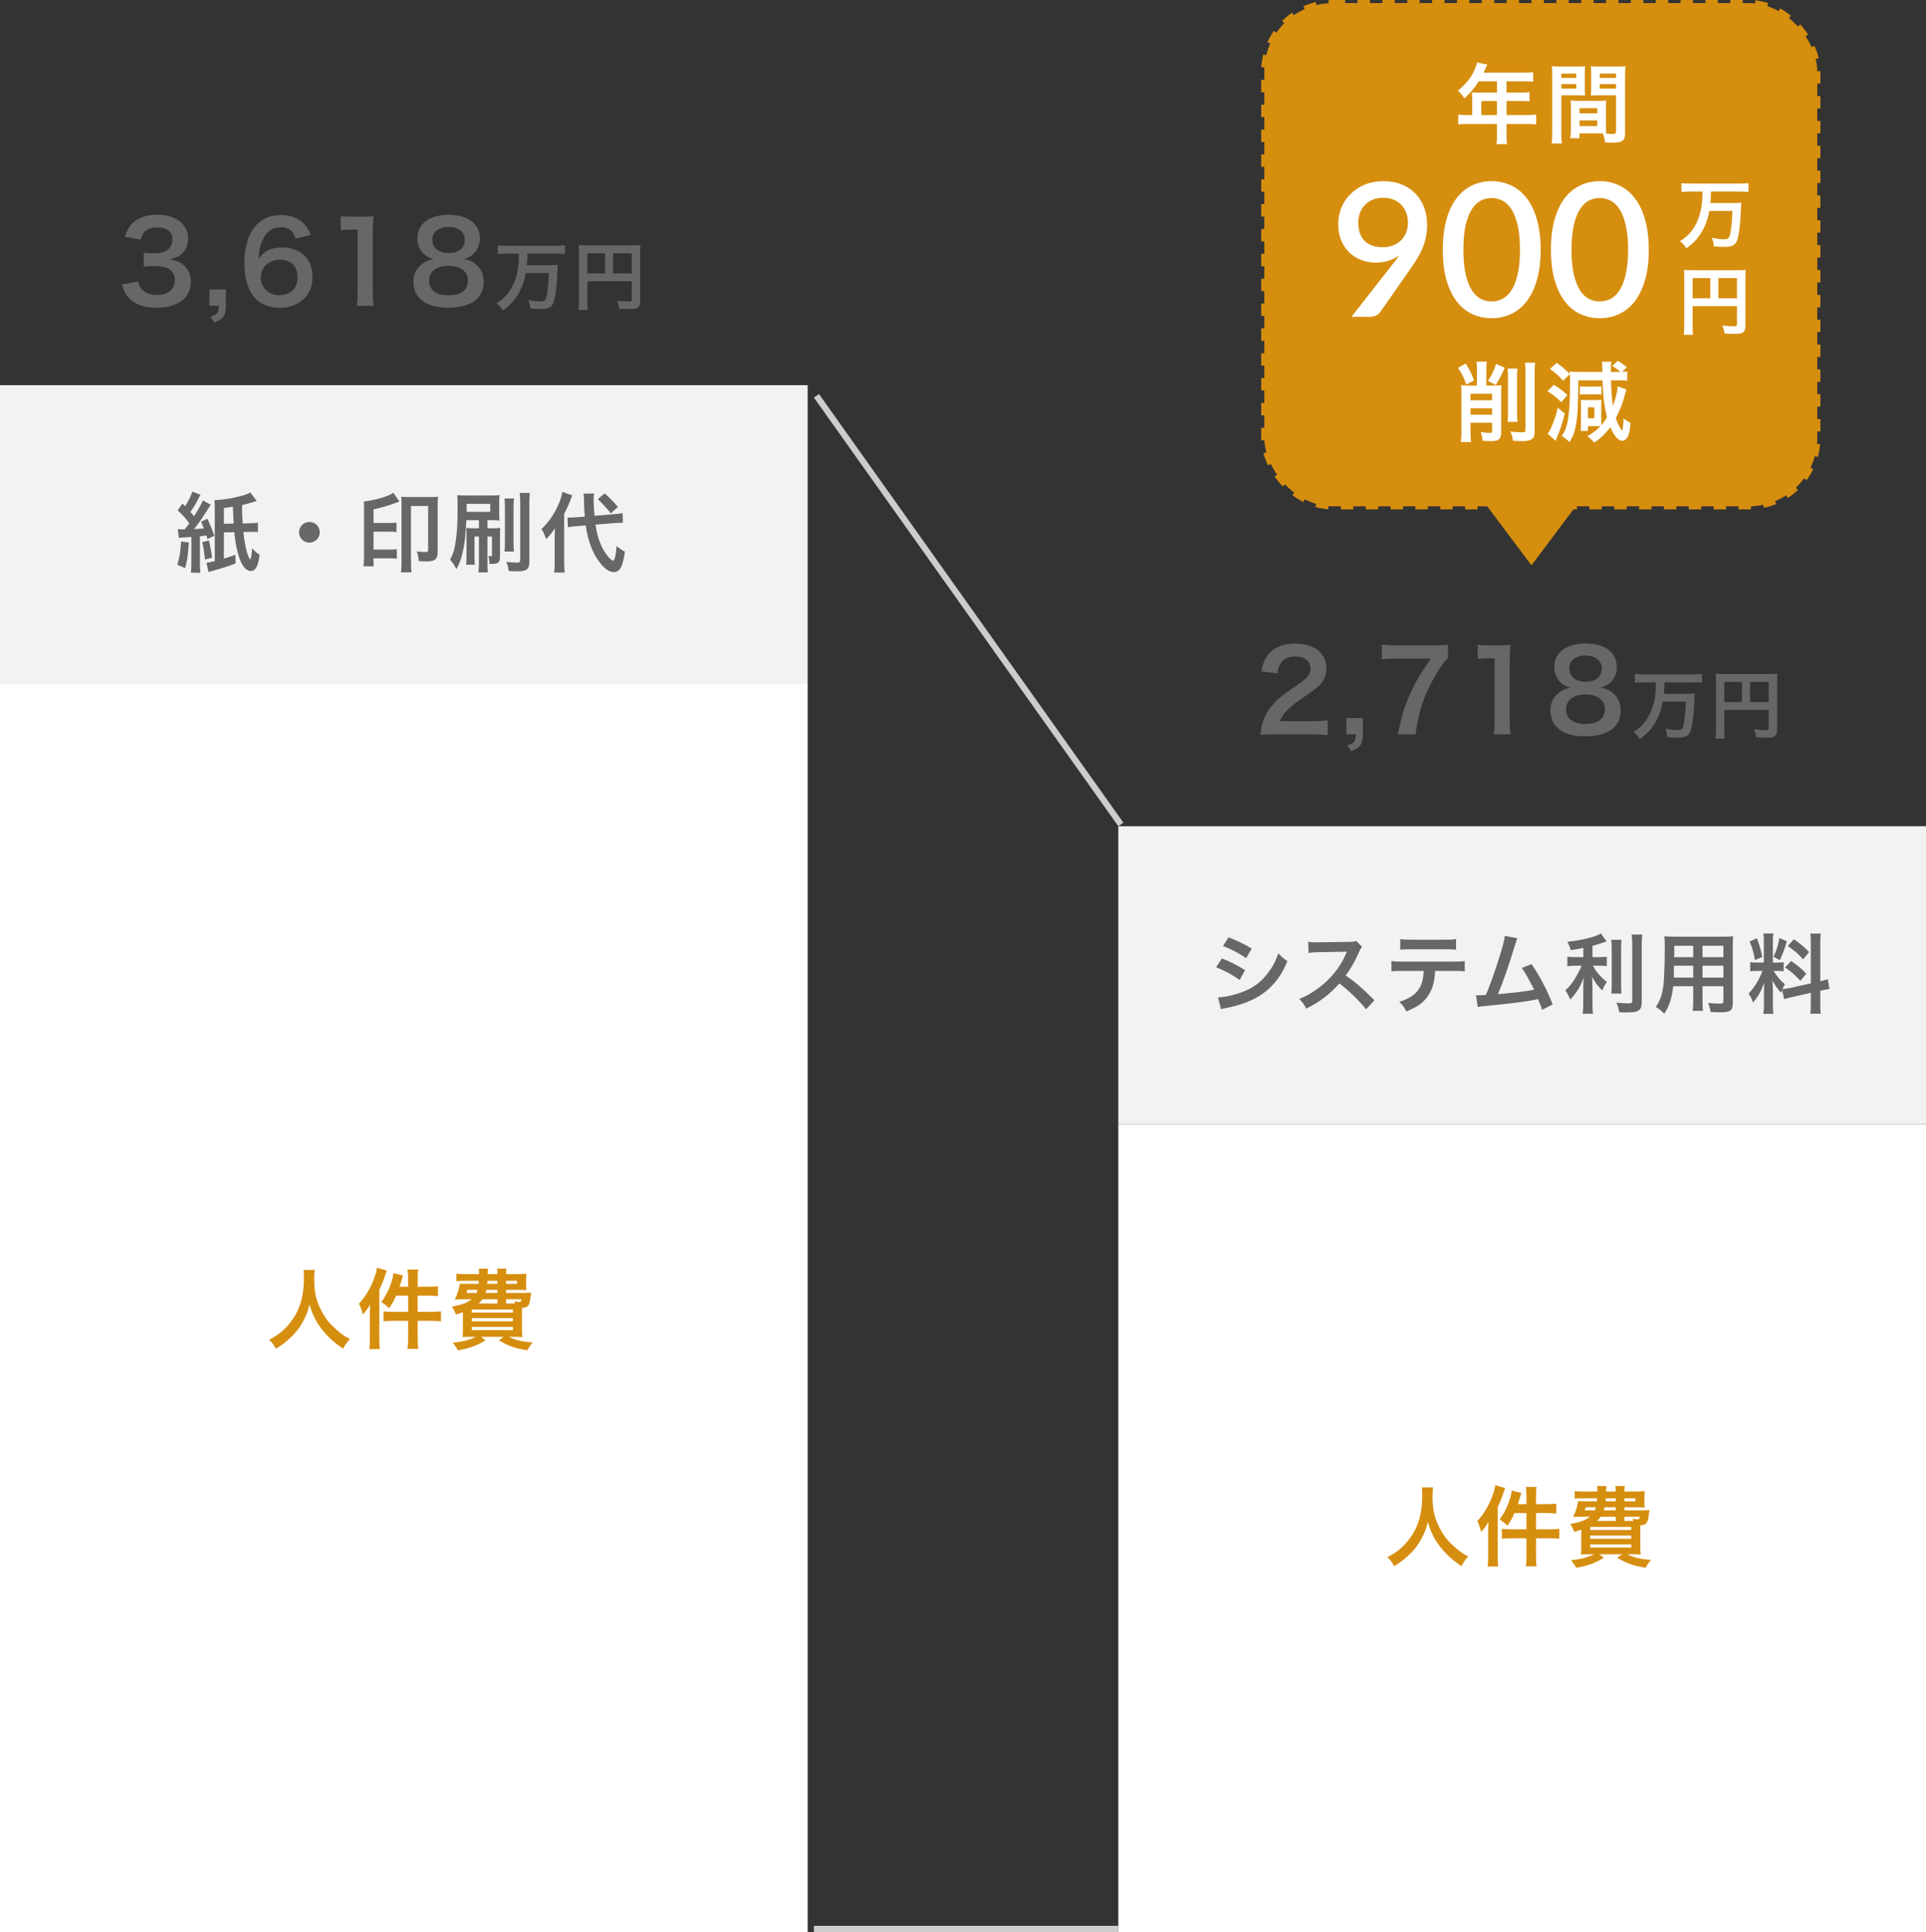 <svg width="310" height="311" viewBox="0 0 310 311" fill="none" xmlns="http://www.w3.org/2000/svg">
<rect x="0" y="0" width="310" height="311" fill="#333333" stroke="none"/>
<rect x="203.5" y="0.5" width="89" height="81" rx="11" fill="#D68E0F" stroke="#D68E0F" stroke-dasharray="2 2"/>
<path d="M246.5 91L239 81L246.5 81L254 81L246.5 91Z" fill="#D68E0F"/>
<path d="M237.724 62.062V59.36C237.724 58.856 237.696 58.506 237.64 58.212H239.32C239.264 58.534 239.236 58.842 239.236 59.346V62.062H240.426C240.944 62.062 241.252 62.048 241.672 62.006C241.63 62.356 241.616 62.678 241.616 63.154V69.636C241.616 70.182 241.518 70.476 241.28 70.7C241.028 70.924 240.706 71.008 240.034 71.008C239.614 71.008 239.418 70.994 238.634 70.938C238.578 70.378 238.508 70.084 238.326 69.552C239.054 69.65 239.474 69.692 239.796 69.692C240.076 69.692 240.16 69.622 240.16 69.398V68.04H236.688V69.51C236.688 70.14 236.716 70.658 236.772 71.148H235.12C235.19 70.616 235.218 70.154 235.218 69.524V63.196C235.218 62.678 235.204 62.356 235.162 62.006C235.526 62.048 235.89 62.062 236.24 62.062H237.724ZM236.688 65.73V66.752H240.16V65.73H236.688ZM240.16 64.428V63.392H236.688V64.428H240.16ZM234.672 59.206L235.918 58.52C236.59 59.612 236.814 60.074 237.262 61.236L236.016 61.894C235.624 60.788 235.33 60.2 234.672 59.206ZM240.818 58.562L242.19 59.206C241.532 60.662 241.308 61.082 240.748 61.964L239.488 61.306C240.132 60.326 240.384 59.794 240.818 58.562ZM242.652 59.332H244.248C244.192 59.724 244.178 60.074 244.178 60.788V66.416C244.178 67.228 244.192 67.536 244.248 67.9H242.652C242.708 67.494 242.722 67.2 242.722 66.402V60.816C242.722 60.13 242.708 59.724 242.652 59.332ZM245.452 58.38H247.104C247.034 58.758 247.006 59.234 247.006 60.074V69.398C247.006 70.168 246.894 70.476 246.516 70.714C246.194 70.924 245.704 71.008 244.906 71.008C244.57 71.008 244.29 70.994 243.52 70.952C243.422 70.28 243.338 70 243.114 69.454C243.814 69.552 244.346 69.594 244.864 69.594C245.424 69.594 245.536 69.524 245.536 69.174V60.102C245.536 59.304 245.508 58.8 245.452 58.38ZM257.73 65.072V67.718C257.73 68.04 257.73 68.264 257.744 68.46C258.01 68.152 258.262 67.802 258.654 67.172C258.248 65.646 258.01 63.686 257.926 61.222H254.034C254.034 65.086 253.95 66.766 253.67 68.334C253.474 69.496 253.18 70.266 252.62 71.176C252.186 70.728 251.878 70.49 251.374 70.182C251.92 69.356 252.144 68.768 252.354 67.648C252.592 66.374 252.704 64.428 252.704 61.67C252.704 61.11 252.69 60.592 252.662 60.228L251.584 61.292C250.898 60.494 250.338 59.99 249.47 59.402L250.548 58.408C251.486 59.052 251.962 59.458 252.662 60.228C252.634 60.046 252.634 59.99 252.606 59.794C252.914 59.836 253.46 59.864 254.174 59.864H257.912C257.898 58.87 257.884 58.548 257.828 58.226H259.368C259.298 58.618 259.27 58.996 259.27 59.654C259.27 59.682 259.27 59.766 259.284 59.864H260.432C260.502 59.864 260.53 59.864 260.796 59.864C260.446 59.542 259.998 59.206 259.494 58.898L260.39 58.072C260.978 58.422 261.202 58.59 261.846 59.122L261.09 59.85C261.454 59.85 261.608 59.836 261.916 59.78V61.278C261.454 61.236 261.216 61.222 260.432 61.222H259.298C259.34 62.748 259.438 64.134 259.606 65.324C260.026 64.288 260.348 62.958 260.362 62.188L261.79 62.692C261.706 62.958 261.65 63.126 261.552 63.49C261.16 64.96 260.726 66.094 260.068 67.298C260.278 67.97 260.754 68.95 261.006 69.216C261.034 69.244 261.048 69.258 261.048 69.258C261.062 69.272 261.062 69.272 261.076 69.272C261.188 69.272 261.3 68.362 261.314 67.34C261.678 67.634 262.028 67.858 262.434 68.054C262.378 68.95 262.294 69.454 262.126 69.958C261.916 70.588 261.552 70.952 261.118 70.952C260.46 70.952 259.816 70.21 259.186 68.754C258.486 69.72 257.618 70.574 256.596 71.246C256.246 70.812 255.994 70.588 255.49 70.224C256.274 69.776 257.044 69.188 257.604 68.628C257.352 68.6 257.142 68.6 256.876 68.6H255.588V69.356H254.398C254.454 69.09 254.468 68.782 254.468 68.138V65.324C254.468 64.974 254.454 64.554 254.426 64.372C254.608 64.386 254.93 64.4 255.392 64.4H256.96C257.254 64.4 257.548 64.386 257.772 64.372C257.744 64.484 257.73 64.778 257.73 65.072ZM255.588 65.562V67.326H256.624V65.562H255.588ZM249.078 62.986L250.086 61.936C251.01 62.496 251.57 62.916 252.284 63.602L251.304 64.736C250.52 63.966 250.016 63.574 249.078 62.986ZM250.73 65.632L251.864 66.57C251.36 68.488 251.094 69.3 250.506 70.63C250.45 70.756 250.436 70.812 250.38 70.952L249.092 69.818C249.232 69.65 249.288 69.58 249.428 69.328C249.596 69.034 249.862 68.39 250.114 67.732C250.38 67.018 250.506 66.584 250.73 65.632ZM254.286 63.518V62.188C254.51 62.216 254.678 62.23 255.056 62.23H256.96C257.366 62.23 257.562 62.216 257.758 62.188V63.518C257.59 63.49 257.324 63.476 256.974 63.476H255.056C254.72 63.476 254.482 63.49 254.286 63.518Z" fill="white"/>
<path d="M236.954 18.528V15.672C236.954 15.364 236.94 15.154 236.912 14.86C237.206 14.888 237.514 14.902 237.892 14.902H240.944V13.082H238.018C237.29 14.216 236.604 15.028 235.708 15.84C235.302 15.238 235.148 15.056 234.672 14.594C236.1 13.376 236.828 12.452 237.402 11.08C237.598 10.632 237.696 10.338 237.738 10.058L239.404 10.394C239.32 10.562 239.292 10.604 239.194 10.814C239.18 10.856 239.04 11.15 238.788 11.696H245.34C245.998 11.696 246.348 11.682 246.768 11.626V13.152C246.334 13.096 245.97 13.082 245.34 13.082H242.484V14.902H244.738C245.382 14.902 245.76 14.888 246.18 14.832V16.316C245.76 16.274 245.382 16.26 244.78 16.26H242.484V18.528H245.732C246.376 18.528 246.824 18.5 247.258 18.444V20.04C246.824 19.984 246.334 19.956 245.732 19.956H242.484V21.706C242.484 22.42 242.498 22.798 242.568 23.204H240.86C240.916 22.798 240.944 22.42 240.944 21.678V19.956H236.24C235.624 19.956 235.176 19.984 234.714 20.04V18.444C235.162 18.5 235.61 18.528 236.24 18.528H236.954ZM238.424 18.528H240.944V16.26H238.424V18.528ZM258.486 17.436V20.278C258.486 20.81 258.5 21.132 258.528 21.496C258.836 21.524 259.34 21.566 259.592 21.566C259.984 21.566 260.11 21.468 260.11 21.188V15.336H257.352C256.862 15.336 256.414 15.35 256.064 15.378C256.092 14.972 256.106 14.706 256.106 14.104V11.962C256.106 11.486 256.092 11.094 256.064 10.66C256.442 10.702 256.778 10.716 257.492 10.716H260.18C260.88 10.716 261.23 10.702 261.622 10.66C261.58 11.164 261.566 11.514 261.566 12.214V21.384C261.566 22.224 261.398 22.588 260.894 22.798C260.6 22.924 260.18 22.966 259.312 22.966C259.116 22.966 259.06 22.966 258.346 22.924C258.262 22.294 258.192 22.042 257.982 21.482C257.576 21.468 257.31 21.468 257.198 21.468H254.23V22.252H252.746C252.802 21.916 252.844 21.356 252.844 20.852V17.436C252.844 16.946 252.83 16.554 252.802 16.176C253.208 16.218 253.53 16.232 254.104 16.232H257.226C257.814 16.232 258.122 16.218 258.528 16.176C258.5 16.54 258.486 16.89 258.486 17.436ZM257.492 11.85V12.55H260.11V11.85H257.492ZM257.492 13.544V14.258H260.11V13.544H257.492ZM254.23 17.408V18.248H257.086V17.408H254.23ZM254.23 19.382V20.292H257.086V19.382H254.23ZM251.304 15.336V21.384C251.304 22.224 251.332 22.728 251.388 23.106H249.75C249.806 22.686 249.834 22.238 249.834 21.37V12.228C249.834 11.5 249.82 11.108 249.778 10.66C250.17 10.702 250.534 10.716 251.22 10.716H253.698C254.426 10.716 254.748 10.702 255.126 10.66C255.098 11.108 255.084 11.416 255.084 11.962V14.104C255.084 14.748 255.098 15.07 255.126 15.378C254.762 15.35 254.328 15.336 253.838 15.336H251.304ZM251.304 11.85V12.55H253.712V11.85H251.304ZM251.304 13.544V14.258H253.712V13.544H251.304Z" fill="white"/>
<path d="M274.032 30.828H272.184C271.632 30.828 271.128 30.852 270.636 30.9V29.484C271.08 29.532 271.584 29.556 272.172 29.556H279.888C280.464 29.556 280.956 29.532 281.424 29.484V30.9C280.956 30.852 280.44 30.828 279.9 30.828H275.4C275.376 31.764 275.364 32.028 275.292 32.688H278.736C279.444 32.688 279.912 32.676 280.272 32.628C280.236 32.904 280.236 32.916 280.2 33.984C280.116 36.096 279.876 38.004 279.576 38.736C279.276 39.48 278.748 39.744 277.56 39.744C277.164 39.744 276.912 39.732 275.856 39.648C275.796 39.108 275.724 38.76 275.532 38.28C276.228 38.424 276.948 38.52 277.416 38.52C278.004 38.52 278.22 38.424 278.352 38.088C278.592 37.5 278.76 36.036 278.844 33.948H275.112C274.86 35.376 274.464 36.432 273.78 37.536C273.144 38.544 272.508 39.204 271.428 39.972C271.152 39.516 270.852 39.168 270.42 38.82C271.296 38.256 271.74 37.86 272.268 37.176C273.108 36.084 273.624 34.812 273.864 33.216C273.984 32.424 273.996 32.304 274.032 30.828ZM272.436 49.28V52.496C272.436 53.252 272.448 53.612 272.496 53.888H271.02C271.068 53.504 271.092 53.072 271.092 52.448V44.6C271.092 44.096 271.08 43.796 271.044 43.448C271.428 43.484 271.74 43.496 272.376 43.496H279.672C280.332 43.496 280.692 43.484 280.98 43.448C280.944 43.796 280.932 44.108 280.932 44.756V52.448C280.932 53.06 280.788 53.396 280.44 53.576C280.212 53.696 279.828 53.744 279.18 53.744C278.712 53.744 278.052 53.72 277.584 53.696C277.512 53.228 277.428 52.892 277.212 52.4C278.004 52.484 278.604 52.532 279.036 52.532C279.504 52.532 279.576 52.496 279.576 52.208V49.28H272.436ZM275.28 48.02V44.768H272.436V48.02H275.28ZM276.576 48.02H279.576V44.768H276.576V48.02Z" fill="white"/>
<path d="M218.62 35.82C218.62 37.1 218.96 38.085 219.64 38.775C220.33 39.455 221.29 39.795 222.52 39.795C223.18 39.795 223.76 39.69 224.26 39.48C224.77 39.27 225.2 38.99 225.55 38.64C225.9 38.28 226.165 37.865 226.345 37.395C226.525 36.915 226.615 36.405 226.615 35.865C226.615 35.235 226.515 34.675 226.315 34.185C226.125 33.685 225.85 33.26 225.49 32.91C225.14 32.56 224.72 32.295 224.23 32.115C223.74 31.925 223.205 31.83 222.625 31.83C222.015 31.83 221.465 31.93 220.975 32.13C220.485 32.33 220.065 32.61 219.715 32.97C219.365 33.32 219.095 33.74 218.905 34.23C218.715 34.71 218.62 35.24 218.62 35.82ZM224.155 42.525C224.355 42.275 224.54 42.04 224.71 41.82C224.88 41.59 225.04 41.36 225.19 41.13C224.67 41.5 224.09 41.785 223.45 41.985C222.81 42.175 222.13 42.27 221.41 42.27C220.63 42.27 219.88 42.14 219.16 41.88C218.44 41.61 217.8 41.215 217.24 40.695C216.68 40.165 216.23 39.515 215.89 38.745C215.56 37.965 215.395 37.07 215.395 36.06C215.395 35.11 215.57 34.215 215.92 33.375C216.28 32.535 216.78 31.805 217.42 31.185C218.06 30.555 218.825 30.06 219.715 29.7C220.605 29.34 221.59 29.16 222.67 29.16C223.74 29.16 224.71 29.335 225.58 29.685C226.45 30.025 227.19 30.51 227.8 31.14C228.41 31.76 228.88 32.505 229.21 33.375C229.54 34.235 229.705 35.185 229.705 36.225C229.705 36.875 229.645 37.49 229.525 38.07C229.415 38.65 229.25 39.215 229.03 39.765C228.82 40.305 228.56 40.84 228.25 41.37C227.95 41.89 227.61 42.42 227.23 42.96L222.145 50.25C221.995 50.47 221.77 50.65 221.47 50.79C221.18 50.93 220.85 51 220.48 51H217.525L224.155 42.525ZM247.977 40.2C247.977 42.09 247.772 43.725 247.362 45.105C246.962 46.485 246.407 47.63 245.697 48.54C244.987 49.45 244.152 50.125 243.192 50.565C242.232 51.005 241.197 51.225 240.087 51.225C238.977 51.225 237.942 51.005 236.982 50.565C236.022 50.125 235.187 49.45 234.477 48.54C233.777 47.63 233.227 46.485 232.827 45.105C232.427 43.725 232.227 42.09 232.227 40.2C232.227 38.31 232.427 36.675 232.827 35.295C233.227 33.905 233.777 32.76 234.477 31.86C235.187 30.95 236.022 30.275 236.982 29.835C237.942 29.385 238.977 29.16 240.087 29.16C241.197 29.16 242.232 29.385 243.192 29.835C244.152 30.275 244.987 30.95 245.697 31.86C246.407 32.76 246.962 33.905 247.362 35.295C247.772 36.675 247.977 38.31 247.977 40.2ZM244.647 40.2C244.647 38.6 244.517 37.27 244.257 36.21C244.007 35.14 243.672 34.285 243.252 33.645C242.832 33.005 242.347 32.55 241.797 32.28C241.247 32.01 240.677 31.875 240.087 31.875C239.487 31.875 238.912 32.01 238.362 32.28C237.822 32.55 237.342 33.005 236.922 33.645C236.502 34.285 236.167 35.14 235.917 36.21C235.667 37.27 235.542 38.6 235.542 40.2C235.542 41.8 235.667 43.135 235.917 44.205C236.167 45.265 236.502 46.115 236.922 46.755C237.342 47.395 237.822 47.85 238.362 48.12C238.912 48.39 239.487 48.525 240.087 48.525C240.677 48.525 241.247 48.39 241.797 48.12C242.347 47.85 242.832 47.395 243.252 46.755C243.672 46.115 244.007 45.265 244.257 44.205C244.517 43.135 244.647 41.8 244.647 40.2ZM265.38 40.2C265.38 42.09 265.175 43.725 264.765 45.105C264.365 46.485 263.81 47.63 263.1 48.54C262.39 49.45 261.555 50.125 260.595 50.565C259.635 51.005 258.6 51.225 257.49 51.225C256.38 51.225 255.345 51.005 254.385 50.565C253.425 50.125 252.59 49.45 251.88 48.54C251.18 47.63 250.63 46.485 250.23 45.105C249.83 43.725 249.63 42.09 249.63 40.2C249.63 38.31 249.83 36.675 250.23 35.295C250.63 33.905 251.18 32.76 251.88 31.86C252.59 30.95 253.425 30.275 254.385 29.835C255.345 29.385 256.38 29.16 257.49 29.16C258.6 29.16 259.635 29.385 260.595 29.835C261.555 30.275 262.39 30.95 263.1 31.86C263.81 32.76 264.365 33.905 264.765 35.295C265.175 36.675 265.38 38.31 265.38 40.2ZM262.05 40.2C262.05 38.6 261.92 37.27 261.66 36.21C261.41 35.14 261.075 34.285 260.655 33.645C260.235 33.005 259.75 32.55 259.2 32.28C258.65 32.01 258.08 31.875 257.49 31.875C256.89 31.875 256.315 32.01 255.765 32.28C255.225 32.55 254.745 33.005 254.325 33.645C253.905 34.285 253.57 35.14 253.32 36.21C253.07 37.27 252.945 38.6 252.945 40.2C252.945 41.8 253.07 43.135 253.32 44.205C253.57 45.265 253.905 46.115 254.325 46.755C254.745 47.395 255.225 47.85 255.765 48.12C256.315 48.39 256.89 48.525 257.49 48.525C258.08 48.525 258.65 48.39 259.2 48.12C259.75 47.85 260.235 47.395 260.655 46.755C261.075 46.115 261.41 45.265 261.66 44.205C261.92 43.135 262.05 41.8 262.05 40.2Z" fill="white"/>
<path d="M19.633 45.814L22.207 45.31C22.441 46.138 22.603 46.426 23.053 46.786C23.647 47.254 24.367 47.488 25.231 47.488C27.013 47.488 28.147 46.57 28.147 45.148C28.147 44.32 27.787 43.636 27.139 43.258C26.707 43.006 25.861 42.826 25.069 42.826C24.277 42.826 23.755 42.844 23.143 42.916V40.684C23.719 40.756 24.115 40.774 24.889 40.774C26.689 40.774 27.751 39.946 27.751 38.56C27.751 37.318 26.905 36.616 25.375 36.616C24.493 36.616 23.845 36.814 23.413 37.174C23.053 37.516 22.873 37.822 22.657 38.56L20.083 38.128C20.533 36.796 20.947 36.166 21.793 35.554C22.711 34.888 23.881 34.564 25.321 34.564C28.327 34.564 30.271 36.076 30.271 38.416C30.271 39.496 29.803 40.486 29.029 41.062C28.633 41.368 28.237 41.512 27.283 41.764C28.561 41.962 29.227 42.268 29.857 42.97C30.451 43.636 30.721 44.392 30.721 45.454C30.721 46.426 30.307 47.416 29.641 48.082C28.651 49.036 27.139 49.54 25.213 49.54C23.107 49.54 21.667 49 20.641 47.83C20.191 47.326 19.957 46.858 19.633 45.814ZM36.354 46.588V49.216C36.354 50.764 35.958 51.34 34.5 51.916L33.852 50.962C34.95 50.656 35.202 50.332 35.22 49.216H33.708V46.588H36.354ZM50.025 37.822L47.595 38.398C47.127 37.084 46.461 36.58 45.183 36.58C43.905 36.58 42.969 37.21 42.357 38.452C41.907 39.388 41.709 40.252 41.619 41.638C42.591 40.324 43.653 39.838 45.471 39.838C47.307 39.838 48.855 40.63 49.647 41.98C50.079 42.682 50.295 43.618 50.295 44.68C50.295 47.524 48.135 49.54 45.075 49.54C43.635 49.54 42.303 49.108 41.421 48.352C40.089 47.2 39.333 45.04 39.333 42.322C39.333 40.108 39.891 37.984 40.809 36.76C41.871 35.32 43.311 34.618 45.201 34.618C46.749 34.618 48.027 35.086 48.891 35.986C49.359 36.472 49.629 36.886 50.025 37.822ZM45.057 41.8C43.293 41.8 41.979 43.024 41.979 44.68C41.979 46.318 43.257 47.524 45.021 47.524C46.065 47.524 46.983 47.056 47.487 46.264C47.757 45.85 47.901 45.256 47.901 44.626C47.901 42.844 46.839 41.8 45.057 41.8ZM60.14 49.216H57.422C57.53 48.514 57.566 47.812 57.566 46.876V36.958H56.702C56.036 36.958 55.514 36.994 54.848 37.066V34.78C55.406 34.87 55.802 34.888 56.648 34.888H58.304C59.222 34.888 59.492 34.87 60.14 34.798C60.032 35.86 59.996 36.688 59.996 37.768V46.876C59.996 47.83 60.032 48.478 60.14 49.216ZM69.804 41.71C69.048 41.512 68.58 41.242 68.058 40.72C67.5 40.144 67.176 39.262 67.176 38.344C67.176 36.04 69.12 34.582 72.198 34.582C74.376 34.582 75.978 35.284 76.752 36.544C77.058 37.048 77.238 37.696 77.238 38.344C77.238 40.018 76.284 41.242 74.646 41.71C75.456 41.818 75.996 42.052 76.59 42.556C77.436 43.24 77.85 44.176 77.85 45.364C77.85 48.046 75.834 49.522 72.144 49.522C70.056 49.522 68.616 49.072 67.59 48.082C66.924 47.434 66.546 46.462 66.546 45.382C66.546 44.122 67.032 43.132 68.022 42.43C68.616 42.016 69.066 41.836 69.804 41.71ZM72.198 36.526C70.614 36.526 69.588 37.336 69.588 38.596C69.588 39.91 70.596 40.738 72.234 40.738C73.836 40.738 74.808 39.928 74.808 38.614C74.808 37.336 73.8 36.526 72.198 36.526ZM72.162 47.542C74.178 47.542 75.312 46.696 75.312 45.184C75.312 43.69 74.142 42.79 72.198 42.79C70.254 42.79 69.066 43.708 69.066 45.202C69.066 46.678 70.218 47.542 72.162 47.542ZM83.537 40.828H81.689C81.137 40.828 80.633 40.852 80.141 40.9V39.484C80.585 39.532 81.089 39.556 81.677 39.556H89.393C89.969 39.556 90.461 39.532 90.929 39.484V40.9C90.461 40.852 89.945 40.828 89.405 40.828H84.905C84.881 41.764 84.869 42.028 84.797 42.688H88.241C88.949 42.688 89.417 42.676 89.777 42.628C89.741 42.904 89.741 42.916 89.705 43.984C89.621 46.096 89.381 48.004 89.081 48.736C88.781 49.48 88.253 49.744 87.065 49.744C86.669 49.744 86.417 49.732 85.361 49.648C85.301 49.108 85.229 48.76 85.037 48.28C85.733 48.424 86.453 48.52 86.921 48.52C87.509 48.52 87.725 48.424 87.857 48.088C88.097 47.5 88.265 46.036 88.349 43.948H84.617C84.365 45.376 83.969 46.432 83.285 47.536C82.649 48.544 82.013 49.204 80.933 49.972C80.657 49.516 80.357 49.168 79.925 48.82C80.801 48.256 81.245 47.86 81.773 47.176C82.613 46.084 83.129 44.812 83.369 43.216C83.489 42.424 83.501 42.304 83.537 40.828ZM94.541 45.28V48.496C94.541 49.252 94.553 49.612 94.601 49.888H93.125C93.173 49.504 93.197 49.072 93.197 48.448V40.6C93.197 40.096 93.185 39.796 93.149 39.448C93.533 39.484 93.845 39.496 94.481 39.496H101.777C102.437 39.496 102.797 39.484 103.085 39.448C103.049 39.796 103.037 40.108 103.037 40.756V48.448C103.037 49.06 102.893 49.396 102.545 49.576C102.317 49.696 101.933 49.744 101.285 49.744C100.817 49.744 100.157 49.72 99.689 49.696C99.617 49.228 99.533 48.892 99.317 48.4C100.109 48.484 100.709 48.532 101.141 48.532C101.609 48.532 101.681 48.496 101.681 48.208V45.28H94.541ZM97.385 44.02V40.768H94.541V44.02H97.385ZM98.681 44.02H101.681V40.768H98.681V44.02Z" fill="#676767"/>
<path d="M210.967 118.216H205.189C203.785 118.216 203.497 118.234 202.867 118.306C202.975 117.28 203.101 116.65 203.335 116.002C203.821 114.688 204.631 113.536 205.801 112.474C206.431 111.916 206.971 111.502 208.771 110.296C210.427 109.162 210.931 108.568 210.931 107.65C210.931 106.426 209.977 105.67 208.447 105.67C207.403 105.67 206.611 106.03 206.161 106.732C205.855 107.164 205.729 107.56 205.603 108.388L203.029 108.082C203.281 106.714 203.605 105.976 204.271 105.202C205.171 104.158 206.593 103.6 208.393 103.6C211.543 103.6 213.487 105.112 213.487 107.578C213.487 108.766 213.091 109.63 212.209 110.458C211.705 110.926 211.525 111.07 209.185 112.672C208.393 113.23 207.493 113.986 207.043 114.472C206.503 115.048 206.287 115.408 206.017 116.092H211.057C212.191 116.092 213.091 116.038 213.685 115.948V118.324C212.839 118.252 212.119 118.216 210.967 118.216ZM219.354 115.588V118.216C219.354 119.764 218.958 120.34 217.5 120.916L216.852 119.962C217.95 119.656 218.202 119.332 218.22 118.216H216.708V115.588H219.354ZM233.061 103.798V105.886C232.485 106.444 231.963 107.182 231.189 108.478C229.281 111.664 228.327 114.418 227.841 118.216H224.997C225.591 115.21 226.131 113.482 227.175 111.25C228.003 109.468 228.741 108.244 230.325 106.012H224.763C223.701 106.012 223.143 106.048 222.405 106.138V103.762C223.233 103.852 223.809 103.888 224.871 103.888H230.595C231.945 103.888 232.413 103.87 233.061 103.798ZM243.14 118.216H240.422C240.53 117.514 240.566 116.812 240.566 115.876V105.958H239.702C239.036 105.958 238.514 105.994 237.848 106.066V103.78C238.406 103.87 238.802 103.888 239.648 103.888H241.304C242.222 103.888 242.492 103.87 243.14 103.798C243.032 104.86 242.996 105.688 242.996 106.768V115.876C242.996 116.83 243.032 117.478 243.14 118.216ZM252.804 110.71C252.048 110.512 251.58 110.242 251.058 109.72C250.5 109.144 250.176 108.262 250.176 107.344C250.176 105.04 252.12 103.582 255.198 103.582C257.376 103.582 258.978 104.284 259.752 105.544C260.058 106.048 260.238 106.696 260.238 107.344C260.238 109.018 259.284 110.242 257.646 110.71C258.456 110.818 258.996 111.052 259.59 111.556C260.436 112.24 260.85 113.176 260.85 114.364C260.85 117.046 258.834 118.522 255.144 118.522C253.056 118.522 251.616 118.072 250.59 117.082C249.924 116.434 249.546 115.462 249.546 114.382C249.546 113.122 250.032 112.132 251.022 111.43C251.616 111.016 252.066 110.836 252.804 110.71ZM255.198 105.526C253.614 105.526 252.588 106.336 252.588 107.596C252.588 108.91 253.596 109.738 255.234 109.738C256.836 109.738 257.808 108.928 257.808 107.614C257.808 106.336 256.8 105.526 255.198 105.526ZM255.162 116.542C257.178 116.542 258.312 115.696 258.312 114.184C258.312 112.69 257.142 111.79 255.198 111.79C253.254 111.79 252.066 112.708 252.066 114.202C252.066 115.678 253.218 116.542 255.162 116.542ZM266.537 109.828H264.689C264.137 109.828 263.633 109.852 263.141 109.9V108.484C263.585 108.532 264.089 108.556 264.677 108.556H272.393C272.969 108.556 273.461 108.532 273.929 108.484V109.9C273.461 109.852 272.945 109.828 272.405 109.828H267.905C267.881 110.764 267.869 111.028 267.797 111.688H271.241C271.949 111.688 272.417 111.676 272.777 111.628C272.741 111.904 272.741 111.916 272.705 112.984C272.621 115.096 272.381 117.004 272.081 117.736C271.781 118.48 271.253 118.744 270.065 118.744C269.669 118.744 269.417 118.732 268.361 118.648C268.301 118.108 268.229 117.76 268.037 117.28C268.733 117.424 269.453 117.52 269.921 117.52C270.509 117.52 270.725 117.424 270.857 117.088C271.097 116.5 271.265 115.036 271.349 112.948H267.617C267.365 114.376 266.969 115.432 266.285 116.536C265.649 117.544 265.013 118.204 263.933 118.972C263.657 118.516 263.357 118.168 262.925 117.82C263.801 117.256 264.245 116.86 264.773 116.176C265.613 115.084 266.129 113.812 266.369 112.216C266.489 111.424 266.501 111.304 266.537 109.828ZM277.541 114.28V117.496C277.541 118.252 277.553 118.612 277.601 118.888H276.125C276.173 118.504 276.197 118.072 276.197 117.448V109.6C276.197 109.096 276.185 108.796 276.149 108.448C276.533 108.484 276.845 108.496 277.481 108.496H284.777C285.437 108.496 285.797 108.484 286.085 108.448C286.049 108.796 286.037 109.108 286.037 109.756V117.448C286.037 118.06 285.893 118.396 285.545 118.576C285.317 118.696 284.933 118.744 284.285 118.744C283.817 118.744 283.157 118.72 282.689 118.696C282.617 118.228 282.533 117.892 282.317 117.4C283.109 117.484 283.709 117.532 284.141 117.532C284.609 117.532 284.681 117.496 284.681 117.208V114.28H277.541ZM280.385 113.02V109.768H277.541V113.02H280.385ZM281.681 113.02H284.681V109.768H281.681V113.02Z" fill="#676767"/>
<rect y="110" width="130" height="201" fill="white"/>
<rect y="62" width="130" height="48" fill="#F2F2F2"/>
<path d="M48.862 204.422H50.668C50.612 204.66 50.57 205.36 50.57 205.864C50.57 208.118 50.934 209.602 51.942 211.38C52.53 212.43 53.16 213.172 54.154 214.04C54.98 214.768 55.4 215.062 56.324 215.552C55.792 216.098 55.568 216.434 55.232 217.106C53.524 215.916 52.67 215.118 51.676 213.802C50.822 212.668 50.29 211.59 49.814 209.98C49.548 211.1 49.296 211.744 48.722 212.808C48.162 213.83 47.56 214.586 46.566 215.496C45.838 216.168 45.376 216.504 44.396 217.106C44.074 216.462 43.808 216.112 43.304 215.664C44.732 214.908 45.474 214.334 46.356 213.326C48.162 211.254 48.918 208.958 48.918 205.598C48.918 205.052 48.904 204.8 48.862 204.422ZM65.69 207.124V205.822C65.69 205.178 65.662 204.814 65.592 204.352H67.328C67.244 204.814 67.23 205.15 67.23 205.836V207.124H68.98C69.694 207.124 70.1 207.096 70.492 207.04V208.636C69.862 208.58 69.442 208.552 68.994 208.552H67.23V211.17H69.414C70.086 211.17 70.534 211.142 70.982 211.086V212.696C70.506 212.64 70.016 212.612 69.442 212.612H67.23V215.524C67.23 216.28 67.244 216.63 67.328 217.134H65.592C65.662 216.63 65.69 216.238 65.69 215.524V212.612H63.296C62.652 212.612 62.148 212.64 61.728 212.696V211.086C62.134 211.142 62.624 211.17 63.296 211.17H65.69V208.552H63.758C63.408 209.378 63.156 209.812 62.624 210.596C62.232 210.176 62.162 210.12 61.378 209.588C62.022 208.706 62.484 207.824 62.89 206.704C63.128 206.018 63.268 205.486 63.324 204.926L64.864 205.318C64.766 205.64 64.738 205.724 64.612 206.158C64.472 206.592 64.416 206.774 64.304 207.124H65.69ZM59.53 215.524V211.506C59.53 211.03 59.544 210.582 59.572 209.966C59.222 210.596 58.914 211.03 58.396 211.59C58.158 210.68 58.046 210.344 57.766 209.868C58.83 208.692 59.586 207.446 60.174 205.892C60.454 205.136 60.594 204.632 60.678 204.072L62.26 204.52C62.19 204.73 62.162 204.8 62.036 205.15C61.686 206.214 61.56 206.522 61.056 207.6V215.538C61.056 216.168 61.084 216.63 61.126 217.162H59.446C59.516 216.588 59.53 216.196 59.53 215.524ZM81.454 208.118H84.296C84.912 208.118 85.164 208.104 85.486 208.076C85.444 208.314 85.444 208.314 85.36 209.028C85.192 210.204 84.968 210.47 84.016 210.526C84.016 210.904 84.016 211.128 84.016 211.338V213.746C84.016 214.362 84.03 214.866 84.072 215.23C83.778 215.202 83.162 215.188 82.588 215.188H81.916C82.924 215.706 84.044 215.972 85.738 216.098C85.36 216.546 85.206 216.77 84.87 217.358C82.882 217.036 81.902 216.686 80.306 215.762L81.076 215.188H77.436L78.136 215.762C76.624 216.658 75.742 216.98 73.712 217.372C73.418 216.84 73.292 216.658 72.858 216.154C74.538 215.958 75.49 215.706 76.596 215.188H75.938C75.336 215.188 74.776 215.202 74.454 215.23C74.482 214.978 74.51 214.432 74.51 213.83V211.226C74.132 211.366 73.936 211.422 73.39 211.59L73.278 211.338C73.096 210.89 73.04 210.778 72.718 210.344C74.496 209.966 75.182 209.714 75.924 209.14H74.37C74.076 209.14 73.6 209.154 73.208 209.168C73.614 208.342 73.894 207.488 74.02 206.62C74.3 206.648 74.636 206.662 75.196 206.662H77.03C77.058 206.326 77.072 206.326 77.072 206.172H74.804C74.174 206.172 73.754 206.186 73.46 206.242V205.024C73.824 205.08 74.146 205.094 74.804 205.094H77.114C77.114 204.716 77.1 204.492 77.058 204.212H78.556C78.528 204.38 78.528 204.45 78.5 205.094H80.068C80.068 204.66 80.054 204.506 79.998 204.212H81.524C81.468 204.52 81.454 204.688 81.454 205.094H83.358C83.82 205.094 84.408 205.066 84.73 205.024C84.688 205.346 84.674 205.556 84.674 206.116V206.676C84.674 207.194 84.674 207.334 84.716 207.67C84.268 207.642 83.848 207.628 83.344 207.628H81.454V208.118ZM82.644 209.826H82.896C82.854 209.672 82.84 209.616 82.756 209.448C83.05 209.532 83.358 209.574 83.54 209.574C83.82 209.574 83.876 209.518 83.918 209.14H81.454V209.826H82.644ZM80.068 209.826V209.14H77.66C77.464 209.42 77.338 209.56 77.03 209.826H80.068ZM76.876 207.628H75.224C75.154 207.88 75.126 207.95 75.056 208.118H76.708C76.778 207.922 76.806 207.838 76.876 207.628ZM80.068 207.628H78.276C78.22 207.838 78.206 207.908 78.15 208.118H80.068V207.628ZM80.068 206.172H78.458C78.458 206.368 78.444 206.438 78.43 206.662H80.068V206.172ZM81.454 206.172V206.662H83.218V206.172H81.454ZM75.952 210.792V211.282H82.56V210.792H75.952ZM75.952 212.178V212.696H82.56V212.178H75.952ZM75.952 213.592V214.11H82.56V213.592H75.952Z" fill="#D68E0F"/>
<path d="M29.598 85.204H29.738C29.85 85.05 29.85 85.05 30.074 84.77C30.186 84.63 30.298 84.49 30.466 84.238C29.864 83.426 29.416 82.908 28.604 82.152L29.374 81.046C29.584 81.256 29.668 81.34 29.808 81.48C30.438 80.444 30.774 79.744 30.956 79.128L32.272 79.646C32.174 79.8 32.104 79.912 31.936 80.262C31.6 80.948 31.25 81.536 30.648 82.404C30.928 82.712 31.012 82.81 31.236 83.09C31.95 81.97 32.482 81.046 32.65 80.542L33.938 81.256C33.812 81.41 33.812 81.41 33.084 82.544C32.44 83.566 31.754 84.532 31.236 85.162C31.95 85.134 32.426 85.106 32.818 85.064C32.65 84.658 32.594 84.49 32.356 83.986L33.378 83.496C33.826 84.434 34.19 85.344 34.498 86.254L33.392 86.772C33.308 86.492 33.294 86.408 33.224 86.198C32.678 86.268 32.678 86.268 32.174 86.324V90.692C32.174 91.392 32.202 91.77 32.258 92.19H30.718C30.774 91.742 30.802 91.364 30.802 90.692V86.436C29.682 86.506 29.01 86.548 28.786 86.576L28.618 85.162C28.884 85.204 29.024 85.204 29.346 85.204H29.598ZM40.294 79.268L41.316 80.64C41.148 80.682 41.022 80.724 40.938 80.752C39.734 81.116 39.706 81.13 38.964 81.298C38.964 81.578 38.964 81.578 38.964 82.39C38.978 82.796 38.992 83.23 39.062 84.252L40.154 84.238L40.924 84.196C40.994 84.196 41.19 84.182 41.512 84.126V85.666C41.344 85.624 40.98 85.61 40.448 85.61L40.126 85.624L39.174 85.638C39.342 87.346 39.65 88.816 40.014 89.628C40.112 89.866 40.238 90.048 40.28 90.048C40.378 90.034 40.532 89.138 40.602 88.214C40.938 88.676 41.246 88.956 41.792 89.292C41.54 91.182 41.148 91.91 40.364 91.91C39.076 91.91 38.11 89.628 37.704 85.666L36.038 85.694V89.922C36.878 89.67 37.284 89.516 37.886 89.292L37.914 90.692C36.556 91.224 36.136 91.35 34.092 91.924C33.812 92.008 33.728 92.022 33.574 92.092L33.224 90.58C33.532 90.552 33.7 90.524 34.568 90.328V81.802C34.568 81.172 34.554 80.934 34.512 80.514C36.038 80.43 37.13 80.262 38.558 79.898C39.454 79.674 39.888 79.52 40.294 79.268ZM36.038 84.308L37.606 84.28C37.564 83.608 37.522 82.712 37.48 81.578C36.948 81.662 36.738 81.69 36.038 81.774V84.308ZM29.15 87.164L30.396 87.318C30.256 89.404 30.13 90.328 29.794 91.448L28.534 90.902C28.898 89.824 29.052 88.844 29.15 87.164ZM32.538 87.276L33.616 86.996C33.826 87.766 34.022 88.816 34.134 89.782L32.986 90.062C32.832 88.564 32.762 88.13 32.538 87.276ZM49.8 84.014C50.724 84.014 51.466 84.756 51.466 85.68C51.466 86.604 50.724 87.346 49.8 87.346C48.876 87.346 48.134 86.604 48.134 85.68C48.134 84.756 48.876 84.014 49.8 84.014ZM60.118 89.866V90.076C60.118 90.51 60.118 90.748 60.146 91.154H58.494C58.564 90.734 58.592 90.258 58.592 89.46V81.9C58.592 81.228 58.578 81.018 58.55 80.738C60.608 80.458 62.456 79.912 63.31 79.324L64.29 80.724C64.01 80.822 64.01 80.836 63.73 80.934C62.722 81.34 61.448 81.704 60.118 81.998V84.182H62.582C63.156 84.182 63.478 84.168 63.814 84.112V85.652C63.492 85.596 63.142 85.582 62.582 85.582H60.118V88.466H62.666C63.198 88.466 63.52 88.452 63.87 88.396V89.936C63.52 89.88 63.198 89.866 62.666 89.866H60.118ZM65.886 80.01H69.218C69.736 80.01 70.128 79.996 70.506 79.954C70.464 80.346 70.45 80.654 70.45 81.228V88.704C70.45 89.502 70.324 89.866 69.96 90.118C69.736 90.272 69.26 90.37 68.728 90.37C68.252 90.37 67.846 90.356 67.398 90.328C67.37 89.768 67.286 89.348 67.076 88.76C67.664 88.83 68.042 88.858 68.434 88.858C68.826 88.858 68.91 88.788 68.91 88.466V81.452H66.152V90.37C66.152 91.126 66.18 91.742 66.236 92.134H64.542C64.598 91.742 64.626 91.112 64.626 90.356V81.102C64.626 80.556 64.612 80.29 64.584 79.954C64.934 79.996 65.312 80.01 65.886 80.01ZM77.086 83.734H75.07C74.902 86.31 74.846 86.982 74.622 88.2C74.37 89.558 74.062 90.51 73.474 91.616C73.11 90.944 72.872 90.608 72.452 90.09C72.886 89.25 73.096 88.606 73.278 87.598C73.53 86.17 73.656 84.406 73.656 82.012C73.656 80.682 73.642 80.136 73.586 79.702C74.118 79.744 74.426 79.758 75.182 79.758H78.906C79.508 79.758 79.914 79.744 80.404 79.702C80.362 80.038 80.348 80.332 80.348 80.92V82.572C80.348 83.16 80.362 83.44 80.404 83.79C79.998 83.748 79.634 83.734 79.144 83.734H78.458V85.036H79.452C79.928 85.036 80.208 85.022 80.516 84.98C80.488 85.274 80.474 85.54 80.474 86.128V89.6C80.474 90.552 80.208 90.776 79.088 90.776C79.018 90.776 78.906 90.776 78.78 90.762C78.766 90.202 78.738 89.936 78.598 89.488C78.766 89.53 78.892 89.544 78.976 89.544C79.13 89.544 79.186 89.488 79.186 89.334V86.366H78.458V90.524C78.458 91.308 78.472 91.714 78.528 92.134H77.002C77.058 91.658 77.086 91.224 77.086 90.538V86.366H76.372V89.544C76.372 90.244 76.386 90.566 76.428 90.902H75.028C75.07 90.426 75.084 90.02 75.084 89.474V86.212C75.084 85.54 75.084 85.33 75.056 84.98C75.378 85.022 75.658 85.036 76.148 85.036H77.086V83.734ZM75.112 81.102V82.39H78.906V81.102H75.112ZM81.202 80.248H82.728C82.672 80.626 82.658 80.976 82.658 81.704V87.304C82.658 88.144 82.672 88.438 82.728 88.788H81.202C81.258 88.396 81.272 88.06 81.272 87.29V81.732C81.272 81.06 81.258 80.682 81.202 80.248ZM83.652 79.338H85.29C85.234 79.758 85.206 80.164 85.206 81.032V90.342C85.206 91.644 84.814 91.966 83.246 91.966C83.008 91.966 82.462 91.952 81.888 91.91C81.804 91.294 81.706 90.944 81.482 90.426C81.958 90.51 82.672 90.566 83.148 90.566C83.61 90.566 83.736 90.482 83.736 90.132V81.06C83.736 80.262 83.722 79.842 83.652 79.338ZM98.814 84.21L95.846 84.448C96.126 86.282 96.56 87.598 97.274 88.76C97.75 89.544 98.394 90.244 98.646 90.244C98.926 90.244 99.108 89.558 99.248 87.892C99.808 88.368 100.102 88.564 100.578 88.802C100.256 91.196 99.766 92.092 98.772 92.092C98.1 92.092 97.372 91.602 96.63 90.664C95.398 89.124 94.642 87.136 94.278 84.574L92.794 84.7C92.178 84.742 91.828 84.784 91.394 84.868L91.352 83.3C91.576 83.314 91.688 83.314 91.786 83.314C92.052 83.314 92.5 83.286 92.85 83.258L94.124 83.16C94.026 82.04 94.026 81.9 93.998 80.5C93.998 80.22 93.956 79.702 93.928 79.464L95.622 79.436C95.566 79.73 95.552 80.01 95.552 80.486C95.552 81.312 95.58 81.9 95.692 83.02L98.688 82.782C99.514 82.712 99.822 82.67 100.214 82.586L100.256 84.168C100.032 84.154 99.934 84.154 99.85 84.154C99.626 84.154 99.276 84.168 98.814 84.21ZM89.28 90.44V86.646C89.28 85.932 89.294 85.568 89.322 85.036C88.762 85.862 88.566 86.1 87.894 86.786C87.614 85.96 87.474 85.652 87.152 85.176C88.44 83.888 89.294 82.642 89.966 81.018C90.246 80.332 90.442 79.674 90.512 79.184L92.108 79.73C91.674 80.906 91.366 81.634 90.806 82.712V90.468C90.806 91.154 90.834 91.644 90.904 92.162H89.182C89.252 91.686 89.28 91.224 89.28 90.44ZM96.224 80.346L97.316 79.422C98.1 80.108 98.282 80.29 99.458 81.592L98.296 82.656C97.974 82.18 97.904 82.11 97.274 81.424C96.616 80.71 96.616 80.71 96.224 80.346Z" fill="#676767"/>
<line x1="131.408" y1="63.711" x2="180.408" y2="132.71" stroke="#CCCCCC"/>
<line x1="131" y1="310.5" x2="180" y2="310.5" stroke="#CCCCCC"/>
<rect x="180" y="181" width="130" height="130" fill="white"/>
<rect x="180" y="133" width="130" height="48" fill="#F2F2F2"/>
<path d="M228.862 239.422H230.668C230.612 239.66 230.57 240.36 230.57 240.864C230.57 243.118 230.934 244.602 231.942 246.38C232.53 247.43 233.16 248.172 234.154 249.04C234.98 249.768 235.4 250.062 236.324 250.552C235.792 251.098 235.568 251.434 235.232 252.106C233.524 250.916 232.67 250.118 231.676 248.802C230.822 247.668 230.29 246.59 229.814 244.98C229.548 246.1 229.296 246.744 228.722 247.808C228.162 248.83 227.56 249.586 226.566 250.496C225.838 251.168 225.376 251.504 224.396 252.106C224.074 251.462 223.808 251.112 223.304 250.664C224.732 249.908 225.474 249.334 226.356 248.326C228.162 246.254 228.918 243.958 228.918 240.598C228.918 240.052 228.904 239.8 228.862 239.422ZM245.69 242.124V240.822C245.69 240.178 245.662 239.814 245.592 239.352H247.328C247.244 239.814 247.23 240.15 247.23 240.836V242.124H248.98C249.694 242.124 250.1 242.096 250.492 242.04V243.636C249.862 243.58 249.442 243.552 248.994 243.552H247.23V246.17H249.414C250.086 246.17 250.534 246.142 250.982 246.086V247.696C250.506 247.64 250.016 247.612 249.442 247.612H247.23V250.524C247.23 251.28 247.244 251.63 247.328 252.134H245.592C245.662 251.63 245.69 251.238 245.69 250.524V247.612H243.296C242.652 247.612 242.148 247.64 241.728 247.696V246.086C242.134 246.142 242.624 246.17 243.296 246.17H245.69V243.552H243.758C243.408 244.378 243.156 244.812 242.624 245.596C242.232 245.176 242.162 245.12 241.378 244.588C242.022 243.706 242.484 242.824 242.89 241.704C243.128 241.018 243.268 240.486 243.324 239.926L244.864 240.318C244.766 240.64 244.738 240.724 244.612 241.158C244.472 241.592 244.416 241.774 244.304 242.124H245.69ZM239.53 250.524V246.506C239.53 246.03 239.544 245.582 239.572 244.966C239.222 245.596 238.914 246.03 238.396 246.59C238.158 245.68 238.046 245.344 237.766 244.868C238.83 243.692 239.586 242.446 240.174 240.892C240.454 240.136 240.594 239.632 240.678 239.072L242.26 239.52C242.19 239.73 242.162 239.8 242.036 240.15C241.686 241.214 241.56 241.522 241.056 242.6V250.538C241.056 251.168 241.084 251.63 241.126 252.162H239.446C239.516 251.588 239.53 251.196 239.53 250.524ZM261.454 243.118H264.296C264.912 243.118 265.164 243.104 265.486 243.076C265.444 243.314 265.444 243.314 265.36 244.028C265.192 245.204 264.968 245.47 264.016 245.526C264.016 245.904 264.016 246.128 264.016 246.338V248.746C264.016 249.362 264.03 249.866 264.072 250.23C263.778 250.202 263.162 250.188 262.588 250.188H261.916C262.924 250.706 264.044 250.972 265.738 251.098C265.36 251.546 265.206 251.77 264.87 252.358C262.882 252.036 261.902 251.686 260.306 250.762L261.076 250.188H257.436L258.136 250.762C256.624 251.658 255.742 251.98 253.712 252.372C253.418 251.84 253.292 251.658 252.858 251.154C254.538 250.958 255.49 250.706 256.596 250.188H255.938C255.336 250.188 254.776 250.202 254.454 250.23C254.482 249.978 254.51 249.432 254.51 248.83V246.226C254.132 246.366 253.936 246.422 253.39 246.59L253.278 246.338C253.096 245.89 253.04 245.778 252.718 245.344C254.496 244.966 255.182 244.714 255.924 244.14H254.37C254.076 244.14 253.6 244.154 253.208 244.168C253.614 243.342 253.894 242.488 254.02 241.62C254.3 241.648 254.636 241.662 255.196 241.662H257.03C257.058 241.326 257.072 241.326 257.072 241.172H254.804C254.174 241.172 253.754 241.186 253.46 241.242V240.024C253.824 240.08 254.146 240.094 254.804 240.094H257.114C257.114 239.716 257.1 239.492 257.058 239.212H258.556C258.528 239.38 258.528 239.45 258.5 240.094H260.068C260.068 239.66 260.054 239.506 259.998 239.212H261.524C261.468 239.52 261.454 239.688 261.454 240.094H263.358C263.82 240.094 264.408 240.066 264.73 240.024C264.688 240.346 264.674 240.556 264.674 241.116V241.676C264.674 242.194 264.674 242.334 264.716 242.67C264.268 242.642 263.848 242.628 263.344 242.628H261.454V243.118ZM262.644 244.826H262.896C262.854 244.672 262.84 244.616 262.756 244.448C263.05 244.532 263.358 244.574 263.54 244.574C263.82 244.574 263.876 244.518 263.918 244.14H261.454V244.826H262.644ZM260.068 244.826V244.14H257.66C257.464 244.42 257.338 244.56 257.03 244.826H260.068ZM256.876 242.628H255.224C255.154 242.88 255.126 242.95 255.056 243.118H256.708C256.778 242.922 256.806 242.838 256.876 242.628ZM260.068 242.628H258.276C258.22 242.838 258.206 242.908 258.15 243.118H260.068V242.628ZM260.068 241.172H258.458C258.458 241.368 258.444 241.438 258.43 241.662H260.068V241.172ZM261.454 241.172V241.662H263.218V241.172H261.454ZM255.952 245.792V246.282H262.56V245.792H255.952ZM255.952 247.178V247.696H262.56V247.178H255.952ZM255.952 248.592V249.11H262.56V248.592H255.952Z" fill="#D68E0F"/>
<path d="M196.84 152.298L197.75 150.884C199.192 151.444 200.298 151.976 201.474 152.69L200.578 154.23C199.304 153.376 198.058 152.718 196.84 152.298ZM195.734 155.7L196.672 154.272C198.114 154.846 199.192 155.392 200.396 156.176L199.528 157.758C198.408 156.932 197.162 156.26 195.734 155.7ZM196.532 162.448L196.042 160.544C197.106 160.53 198.632 160.194 200.088 159.634C201.824 158.962 203.014 158.052 204.134 156.554C204.89 155.546 205.324 154.706 205.758 153.46C206.332 154.062 206.542 154.244 207.214 154.706C206.57 156.26 205.982 157.226 205.114 158.248C203.336 160.292 200.956 161.538 197.512 162.224C197.008 162.322 196.812 162.364 196.532 162.448ZM221.23 161.006L219.886 162.462C218.724 161.034 217.114 159.466 215.588 158.304C214.006 160.068 212.396 161.3 210.254 162.35C209.862 161.622 209.694 161.398 209.12 160.796C210.198 160.376 210.87 159.998 211.92 159.256C214.034 157.772 215.714 155.742 216.624 153.558L216.778 153.194C216.554 153.208 216.554 153.208 212.144 153.278C211.472 153.292 211.094 153.32 210.618 153.39L210.562 151.598C210.954 151.668 211.22 151.682 211.794 151.682C211.85 151.682 211.962 151.682 212.13 151.682L217.058 151.612C217.842 151.598 217.954 151.584 218.304 151.458L219.228 152.41C219.046 152.62 218.934 152.816 218.78 153.166C218.136 154.664 217.45 155.882 216.596 157.03C217.478 157.618 218.234 158.206 219.186 159.06C219.536 159.368 219.536 159.368 221.23 161.006ZM233.984 156.288H230.988C230.918 157.898 230.61 159.06 230.008 160.054C229.266 161.286 228.244 162.056 226.354 162.812C226.004 162.098 225.822 161.86 225.22 161.272C226.9 160.754 227.95 160.012 228.538 158.934C228.902 158.29 229.112 157.38 229.154 156.288H225.738C224.786 156.288 224.464 156.302 223.96 156.358V154.692C224.492 154.776 224.8 154.79 225.766 154.79H233.956C234.908 154.79 235.23 154.776 235.762 154.692V156.358C235.258 156.302 234.936 156.288 233.984 156.288ZM225.374 152.872V151.164C225.892 151.248 226.172 151.262 227.18 151.262H232.556C233.564 151.262 233.844 151.248 234.362 151.164V152.872C233.9 152.816 233.564 152.802 232.584 152.802H227.152C226.172 152.802 225.836 152.816 225.374 152.872ZM242.208 150.646L244.238 151.038C244.084 151.346 244.07 151.374 243.874 152.046C242.81 155.546 241.998 157.87 241.102 160.026C243.3 159.858 245.722 159.564 246.926 159.312C246.772 158.976 246.604 158.668 246.268 158.038C245.652 156.876 245.4 156.47 244.938 155.812L246.52 155.196C247.822 157.1 249.054 159.452 249.908 161.678L248.214 162.56C248.032 161.986 248.032 161.986 247.542 160.824C247.36 160.866 247.36 160.866 247.038 160.936C245.624 161.23 243.3 161.524 239.114 161.93C238.33 162 238.12 162.028 237.84 162.098L237.588 160.208C237.784 160.208 237.784 160.208 237.952 160.208C238.232 160.208 238.568 160.194 239.156 160.166C239.898 158.402 240.458 156.82 241.186 154.524C241.844 152.466 242.11 151.472 242.208 150.646ZM254.85 154.062V152.592C253.94 152.774 253.646 152.816 252.806 152.942C252.694 152.466 252.554 152.13 252.288 151.598C254.598 151.36 256.81 150.814 257.678 150.254L258.588 151.542C257.58 151.892 256.936 152.088 256.32 152.256V154.062H257.44C257.944 154.062 258.294 154.048 258.616 153.992V155.518C258.266 155.462 257.93 155.448 257.412 155.448H256.39C256.936 156.456 257.594 157.226 258.63 158.066C258.35 158.444 258.07 158.976 257.888 159.438C257.062 158.598 256.754 158.164 256.25 157.198C256.292 157.674 256.32 158.248 256.32 158.962V161.398C256.32 162.28 256.334 162.686 256.404 163.176H254.738C254.808 162.658 254.836 162.196 254.836 161.398V159.06C254.836 158.5 254.864 157.856 254.906 157.38C254.5 158.402 254.304 158.794 253.954 159.354C253.562 159.956 253.268 160.334 252.736 160.894C252.456 160.236 252.246 159.844 251.952 159.424C252.554 158.864 253.002 158.318 253.478 157.548C253.842 156.96 254.388 155.924 254.57 155.448H253.562C253.016 155.448 252.666 155.476 252.274 155.532V153.978C252.638 154.048 252.96 154.062 253.59 154.062H254.85ZM259.33 151.276H261.01C260.94 151.738 260.926 152.144 260.926 152.97V158.262C260.926 159.158 260.94 159.508 260.996 159.928H259.344C259.4 159.522 259.414 159.228 259.414 158.29V152.97C259.414 152.158 259.4 151.766 259.33 151.276ZM262.634 150.436H264.342C264.272 150.996 264.244 151.542 264.244 152.34V161.342C264.244 162.084 264.062 162.49 263.614 162.728C263.278 162.91 262.802 162.966 261.668 162.966C261.318 162.966 261.108 162.966 260.632 162.938C260.52 162.308 260.408 161.986 260.156 161.384C260.954 161.468 261.486 161.51 262.004 161.51C262.62 161.51 262.718 161.454 262.718 161.09V152.34C262.718 151.64 262.69 151.052 262.634 150.436ZM272.532 158.752H269.312C269.116 160.614 268.696 161.93 267.884 163.176C267.296 162.616 267.1 162.462 266.526 162.07C267.03 161.342 267.352 160.6 267.548 159.704C267.688 159.046 267.786 158.318 267.828 157.562C267.898 156.386 267.954 154.398 267.954 152.746C267.954 151.738 267.94 151.29 267.884 150.716C268.374 150.758 268.738 150.772 269.494 150.772H277.348C278.132 150.772 278.524 150.758 278.958 150.716C278.916 151.192 278.902 151.542 278.902 152.298V161.496C278.902 162.658 278.482 162.952 276.886 162.952C276.452 162.952 275.738 162.924 275.318 162.896C275.248 162.364 275.15 162.028 274.926 161.44C275.626 161.51 276.242 161.552 276.69 161.552C277.264 161.552 277.39 161.496 277.39 161.202V158.752H274.03V161.048C274.03 161.86 274.044 162.308 274.1 162.714H272.448C272.504 162.294 272.532 161.888 272.532 161.062V158.752ZM272.532 157.366V155.448H269.438C269.438 155.854 269.424 156.134 269.424 156.33C269.41 156.988 269.41 157.086 269.41 157.366H272.532ZM274.03 157.366H277.39V155.448H274.03V157.366ZM272.532 154.076V152.242H269.48V153.684L269.466 154.076H272.532ZM274.03 154.076H277.39V152.242H274.03V154.076ZM287.162 160.838L286.84 159.34C286.77 159.522 286.756 159.592 286.686 159.816C286.098 159.158 285.706 158.612 285.272 157.842C285.342 158.794 285.356 158.99 285.356 159.438V161.748C285.356 162.42 285.37 162.784 285.44 163.204H283.816C283.886 162.756 283.914 162.336 283.914 161.72V159.914C283.914 159.354 283.942 158.696 283.97 158.234C283.34 159.774 282.892 160.558 282.15 161.384C281.996 160.838 281.744 160.334 281.436 159.942C282.024 159.34 282.472 158.724 282.948 157.87C283.242 157.352 283.298 157.212 283.69 156.288H282.962C282.346 156.288 282.038 156.302 281.702 156.358V154.874C282.024 154.93 282.318 154.944 282.962 154.944H283.9V151.626C283.9 150.996 283.886 150.59 283.83 150.254H285.426C285.37 150.618 285.356 150.94 285.356 151.612V154.944H286.014C286.546 154.944 286.784 154.93 287.092 154.888V156.344C286.756 156.302 286.476 156.288 285.986 156.288H285.482C286 157.17 286.518 157.8 287.288 158.43C287.092 158.78 287.036 158.906 286.896 159.214C287.218 159.2 287.708 159.116 288.184 159.018L291.46 158.29V151.892C291.46 151.08 291.446 150.702 291.376 150.268H293.07C293 150.73 292.986 151.108 292.986 151.878V157.954C293.56 157.814 293.812 157.744 294.176 157.604L294.47 159.2C294.092 159.242 293.7 159.312 293.126 159.452L292.986 159.48V161.524C292.986 162.308 293 162.728 293.07 163.176H291.376C291.446 162.7 291.46 162.364 291.46 161.51V159.816L288.492 160.488C287.876 160.628 287.47 160.74 287.162 160.838ZM281.604 151.556L282.794 151.024C283.242 152.27 283.452 152.984 283.648 154.048L282.472 154.552C282.248 153.264 281.996 152.396 281.604 151.556ZM286.42 150.996L287.596 151.514C287.232 152.802 287.05 153.292 286.476 154.552L285.454 154.02C285.902 153.082 286.14 152.354 286.42 150.996ZM287.75 152.27L288.73 151.192C289.934 152.032 290.382 152.424 291.18 153.25L290.228 154.426C289.192 153.32 289.122 153.264 287.75 152.27ZM287.316 155.728L288.296 154.692C289.402 155.448 290.004 155.966 290.732 156.75L289.78 157.884C288.8 156.834 288.324 156.414 287.316 155.728Z" fill="#676767"/>
</svg>
